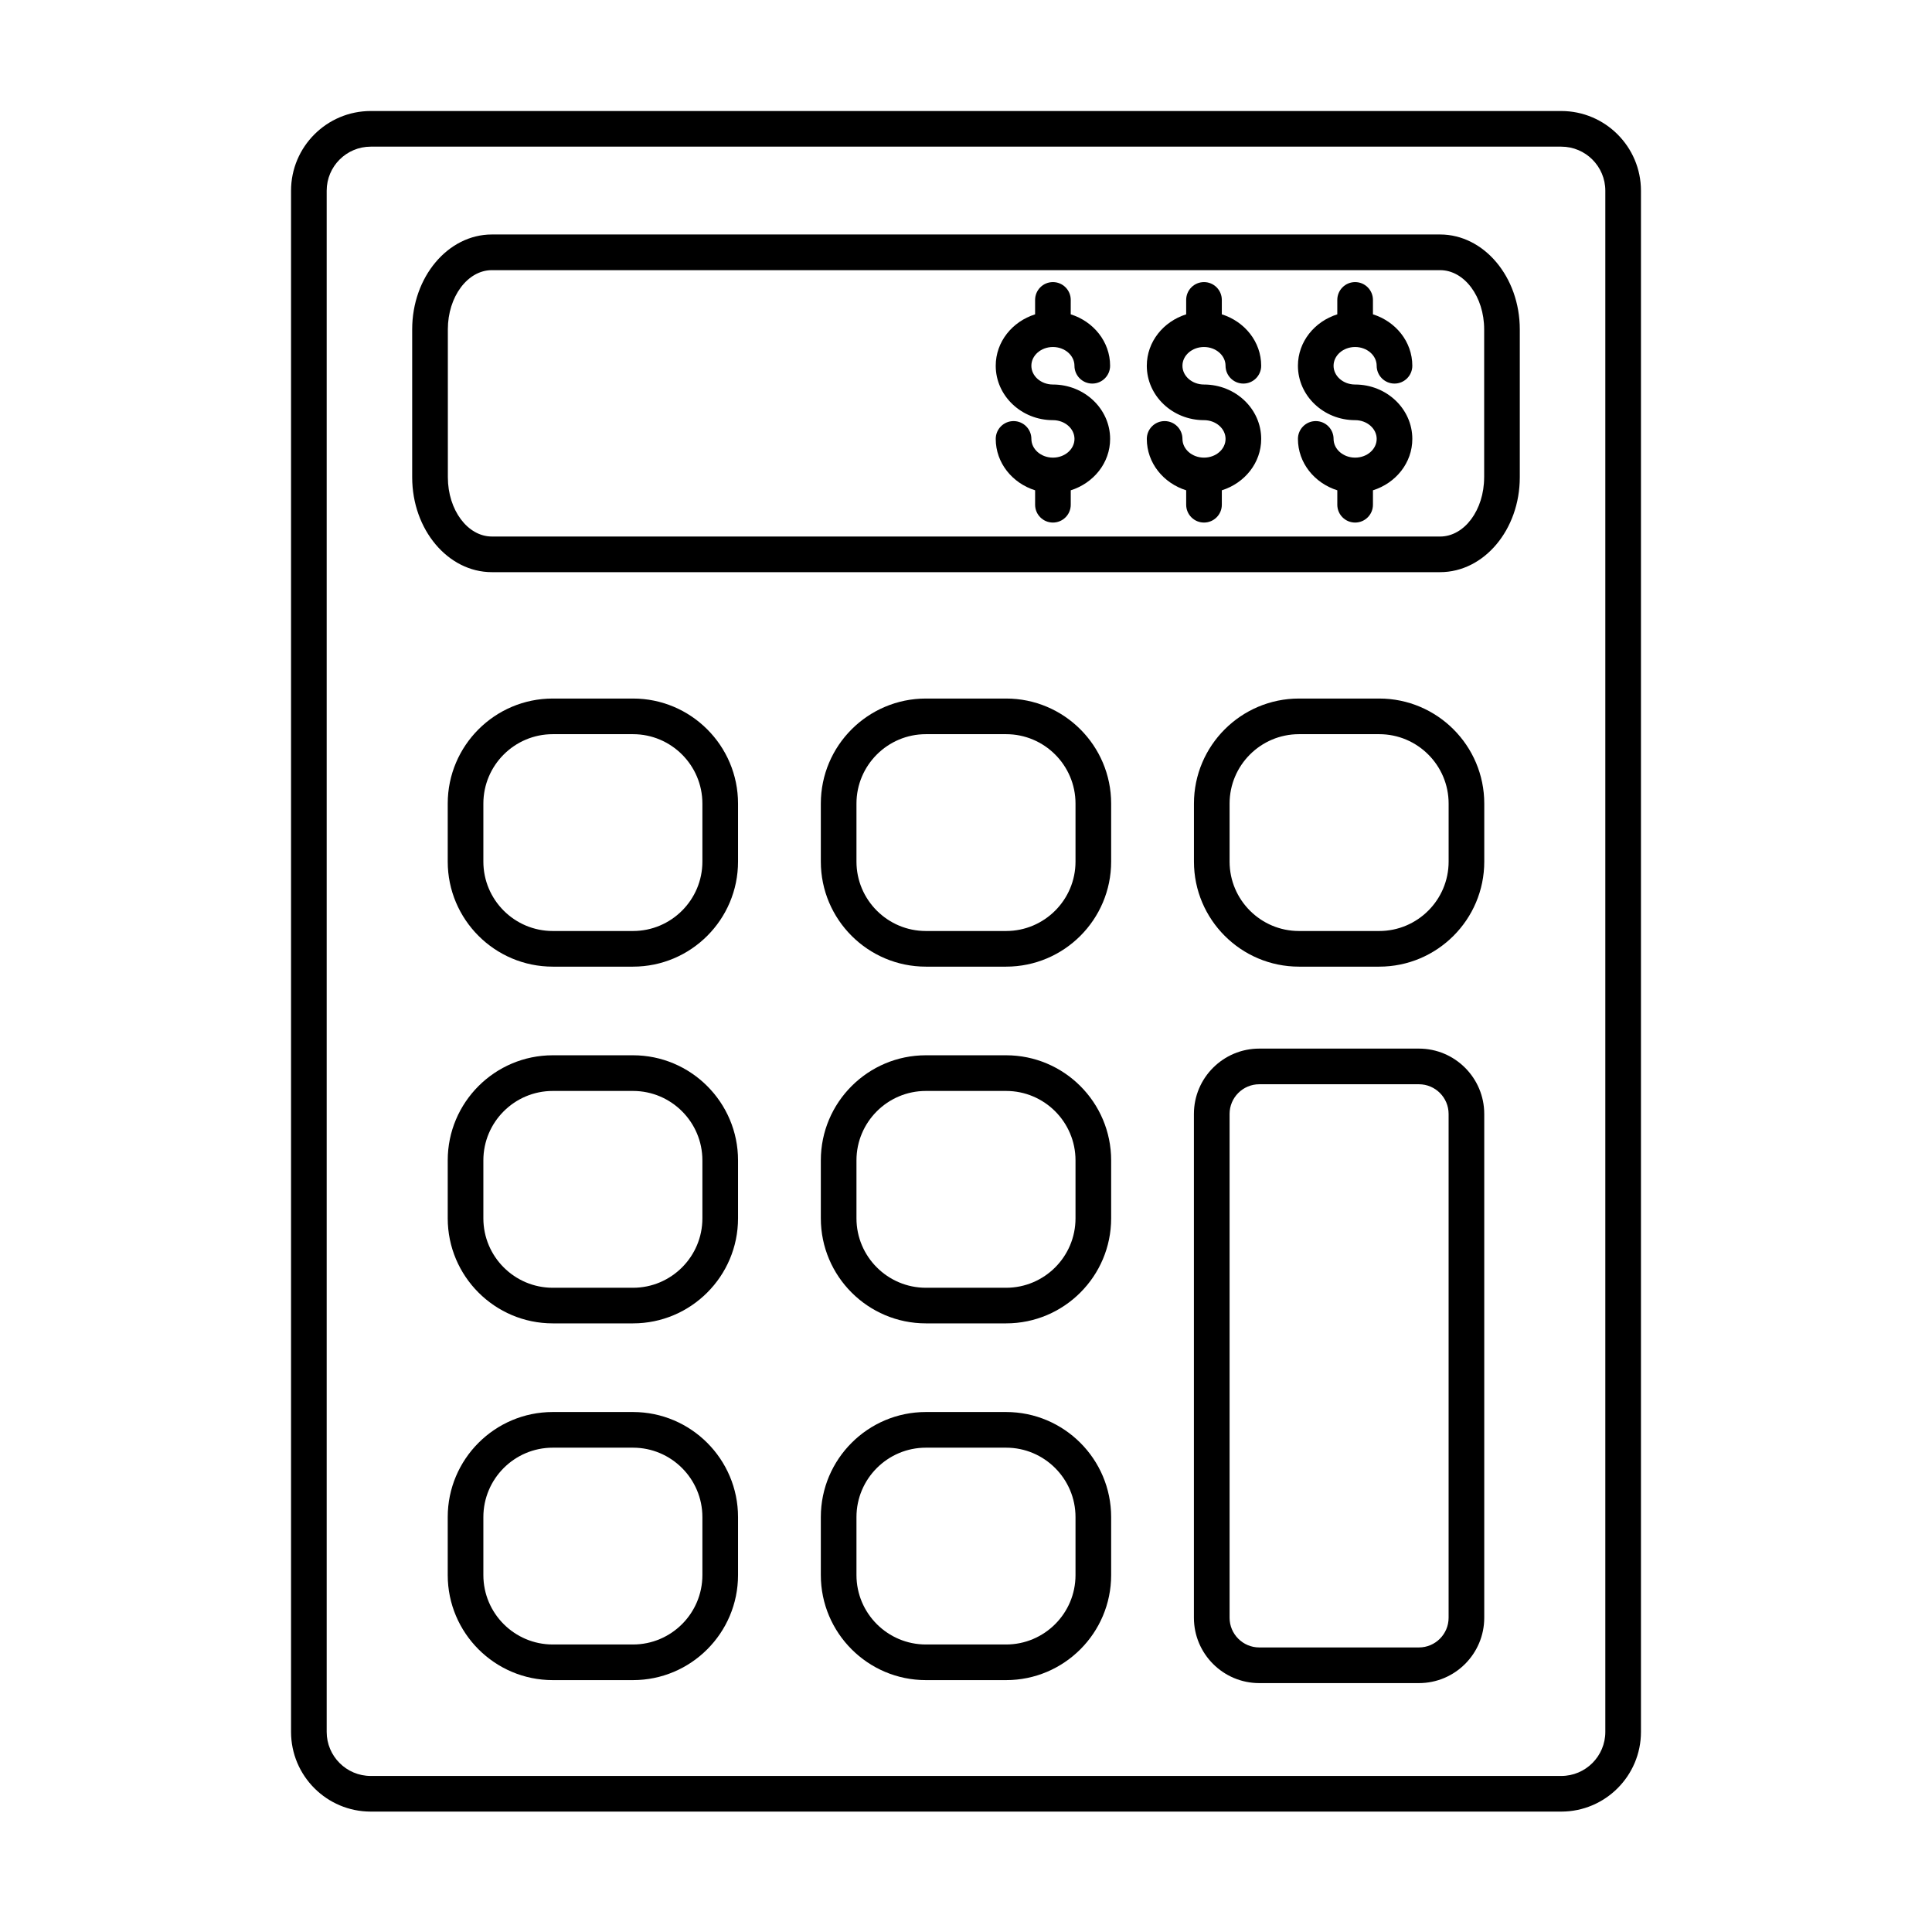 <?xml version="1.0" encoding="UTF-8"?>
<!-- Uploaded to: SVG Repo, www.svgrepo.com, Generator: SVG Repo Mixer Tools -->
<svg fill="#000000" width="800px" height="800px" version="1.1" viewBox="144 144 512 512" xmlns="http://www.w3.org/2000/svg">
 <g>
  <path d="m423.03 235.96c3.148 0 5.711 2.231 5.711 4.969 0 2.606 2.117 4.723 4.723 4.723 2.606 0 4.723-2.117 4.723-4.723 0-6.367-4.394-11.727-10.434-13.629l0.004-3.82c0-2.606-2.117-4.723-4.723-4.723s-4.723 2.117-4.723 4.723v3.824c-6.039 1.902-10.434 7.262-10.434 13.629 0 7.949 6.801 14.414 15.16 14.414 3.148 0 5.711 2.231 5.711 4.969s-2.562 4.961-5.711 4.961c-3.148 0-5.711-2.231-5.711-4.961 0-2.606-2.117-4.723-4.723-4.723-2.606 0-4.723 2.117-4.723 4.723 0 6.367 4.394 11.719 10.434 13.621v3.824c0 2.606 2.117 4.723 4.723 4.723 2.606 0 4.723-2.117 4.723-4.723v-3.824c6.039-1.902 10.434-7.254 10.434-13.621 0-7.949-6.801-14.414-15.16-14.414-3.148 0-5.711-2.231-5.711-4.969-0.004-2.742 2.559-4.973 5.707-4.973z"/>
  <path d="m463.07 235.96c3.148 0 5.711 2.231 5.711 4.969 0 2.606 2.117 4.723 4.723 4.723 2.606 0 4.723-2.117 4.723-4.723 0-6.367-4.394-11.727-10.434-13.629v-3.82c0-2.606-2.117-4.723-4.723-4.723-2.606 0-4.723 2.117-4.723 4.723v3.824c-6.039 1.902-10.434 7.262-10.434 13.629 0 7.949 6.801 14.414 15.16 14.414 3.148 0 5.711 2.231 5.711 4.969s-2.562 4.961-5.711 4.961c-3.148 0-5.711-2.231-5.711-4.961 0-2.606-2.117-4.723-4.723-4.723s-4.723 2.117-4.723 4.723c0 6.367 4.394 11.719 10.434 13.621v3.824c0 2.606 2.117 4.723 4.723 4.723s4.723-2.117 4.723-4.723v-3.824c6.039-1.902 10.434-7.254 10.434-13.621 0-7.949-6.801-14.414-15.16-14.414-3.148 0-5.711-2.231-5.711-4.969-0.004-2.742 2.562-4.973 5.711-4.973z"/>
  <path d="m503.12 235.96c3.148 0 5.711 2.231 5.711 4.969 0 2.606 2.117 4.723 4.723 4.723 2.606 0 4.723-2.117 4.723-4.723 0-6.367-4.394-11.727-10.434-13.629v-3.82c0-2.606-2.117-4.723-4.723-4.723-2.606 0-4.723 2.117-4.723 4.723v3.824c-6.039 1.902-10.434 7.262-10.434 13.629 0 7.949 6.801 14.414 15.16 14.414 3.148 0 5.711 2.231 5.711 4.969s-2.562 4.961-5.711 4.961-5.711-2.231-5.711-4.961c0-2.606-2.117-4.723-4.723-4.723-2.606 0-4.723 2.117-4.723 4.723 0 6.367 4.394 11.719 10.434 13.621v3.824c0 2.606 2.117 4.723 4.723 4.723s4.723-2.117 4.723-4.723v-3.824c6.039-1.902 10.434-7.254 10.434-13.621 0-7.949-6.801-14.414-15.16-14.414-3.148 0-5.711-2.231-5.711-4.969 0-2.742 2.562-4.973 5.711-4.973z"/>
  <path d="m557.75 173.42h-315.5c-11.652 0-21.121 9.473-21.121 21.121v408.43c0 11.652 9.473 21.121 21.121 21.121h315.5c11.652 0 21.121-9.473 21.121-21.121v-408.43c-0.004-11.652-9.477-21.121-21.129-21.121zm11.676 429.55c0 6.438-5.234 11.676-11.676 11.676h-315.5c-6.438 0-11.676-5.234-11.676-11.676v-408.43c0-6.438 5.234-11.676 11.676-11.676h315.5c6.438 0 11.676 5.234 11.676 11.676v408.43z"/>
  <path d="m525.64 206.14h-251.29c-11.645 0-21.117 11.273-21.117 25.133v39.215c0 13.859 9.473 25.141 21.117 25.141h251.29c11.652 0 21.121-11.277 21.121-25.141v-39.207c-0.008-13.867-9.48-25.141-21.125-25.141zm11.672 64.352c0 8.652-5.234 15.695-11.676 15.695l-251.28-0.004c-6.43 0-11.668-7.039-11.668-15.695l-0.004-39.207c0-8.652 5.234-15.688 11.668-15.688h251.29c6.438 0 11.676 7.035 11.676 15.688v39.211z"/>
  <path d="m311.75 329.12h-21.262c-15.355 0-27.836 12.48-27.836 27.836v15.379c0 15.355 12.48 27.836 27.836 27.836h21.262c15.355 0 27.836-12.48 27.836-27.836v-15.379c0-15.355-12.488-27.836-27.836-27.836zm18.391 43.215c0 10.141-8.25 18.391-18.391 18.391h-21.262c-10.141 0-18.391-8.25-18.391-18.391v-15.379c0-10.141 8.25-18.391 18.391-18.391h21.262c10.141 0 18.391 8.25 18.391 18.391z"/>
  <path d="m410.63 329.12h-21.262c-15.355 0-27.84 12.48-27.84 27.836v15.379c0 15.355 12.488 27.836 27.84 27.836h21.262c15.355 0 27.836-12.48 27.836-27.836v-15.379c0-15.355-12.48-27.836-27.836-27.836zm18.391 43.215c0 10.141-8.25 18.391-18.391 18.391h-21.262c-10.141 0-18.395-8.25-18.395-18.391v-15.379c0-10.141 8.258-18.391 18.395-18.391h21.262c10.141 0 18.391 8.25 18.391 18.391z"/>
  <path d="m509.51 329.12h-21.266c-15.355 0-27.836 12.48-27.836 27.836v15.379c0 15.355 12.48 27.836 27.836 27.836h21.266c15.355 0 27.836-12.48 27.836-27.836v-15.379c0-15.355-12.48-27.836-27.836-27.836zm18.391 43.215c0 10.141-8.25 18.391-18.391 18.391h-21.266c-10.141 0-18.391-8.25-18.391-18.391v-15.379c0-10.141 8.25-18.391 18.391-18.391h21.266c10.141 0 18.391 8.25 18.391 18.391z"/>
  <path d="m311.75 423.66h-21.262c-15.355 0-27.836 12.48-27.836 27.836v15.371c0 15.355 12.48 27.84 27.836 27.84h21.262c15.355 0 27.836-12.488 27.836-27.84v-15.371c0-15.348-12.488-27.836-27.836-27.836zm18.391 43.215c0 10.141-8.25 18.395-18.391 18.395h-21.262c-10.141 0-18.391-8.258-18.391-18.395v-15.371c0-10.141 8.25-18.391 18.391-18.391h21.262c10.141 0 18.391 8.25 18.391 18.391z"/>
  <path d="m410.63 423.66h-21.262c-15.355 0-27.84 12.48-27.84 27.836v15.371c0 15.355 12.488 27.84 27.84 27.84h21.262c15.355 0 27.836-12.488 27.836-27.84v-15.371c0-15.348-12.48-27.836-27.836-27.836zm18.391 43.215c0 10.141-8.25 18.395-18.391 18.395h-21.262c-10.141 0-18.395-8.258-18.395-18.395v-15.371c0-10.141 8.258-18.391 18.395-18.391h21.262c10.141 0 18.391 8.25 18.391 18.391z"/>
  <path d="m311.75 518.2h-21.262c-15.355 0-27.836 12.488-27.836 27.84v15.371c0 15.355 12.48 27.836 27.836 27.836h21.262c15.355 0 27.836-12.48 27.836-27.836v-15.371c0-15.344-12.488-27.84-27.836-27.84zm18.391 43.215c0 10.141-8.25 18.391-18.391 18.391h-21.262c-10.141 0-18.391-8.25-18.391-18.391v-15.371c0-10.141 8.25-18.395 18.391-18.395h21.262c10.141 0 18.391 8.258 18.391 18.395z"/>
  <path d="m410.63 518.2h-21.262c-15.355 0-27.84 12.488-27.84 27.84v15.371c0 15.355 12.488 27.836 27.84 27.836h21.262c15.355 0 27.836-12.48 27.836-27.836v-15.371c0-15.344-12.48-27.84-27.836-27.84zm18.391 43.215c0 10.141-8.25 18.391-18.391 18.391h-21.262c-10.141 0-18.395-8.25-18.395-18.391v-15.371c0-10.141 8.258-18.395 18.395-18.395h21.262c10.141 0 18.391 8.258 18.391 18.395z"/>
  <path d="m520.02 421.89h-42.301c-9.555 0-17.32 7.766-17.32 17.32v133.51c0 9.555 7.766 17.32 17.32 17.32h42.301c9.555 0 17.32-7.766 17.32-17.32v-133.51c0-9.547-7.766-17.32-17.32-17.32zm7.875 150.83c0 4.34-3.531 7.871-7.871 7.871h-42.301c-4.34 0-7.871-3.531-7.871-7.871v-133.51c0-4.34 3.531-7.871 7.871-7.871h42.301c4.34 0 7.871 3.531 7.871 7.871z"/>
 </g>
</svg>